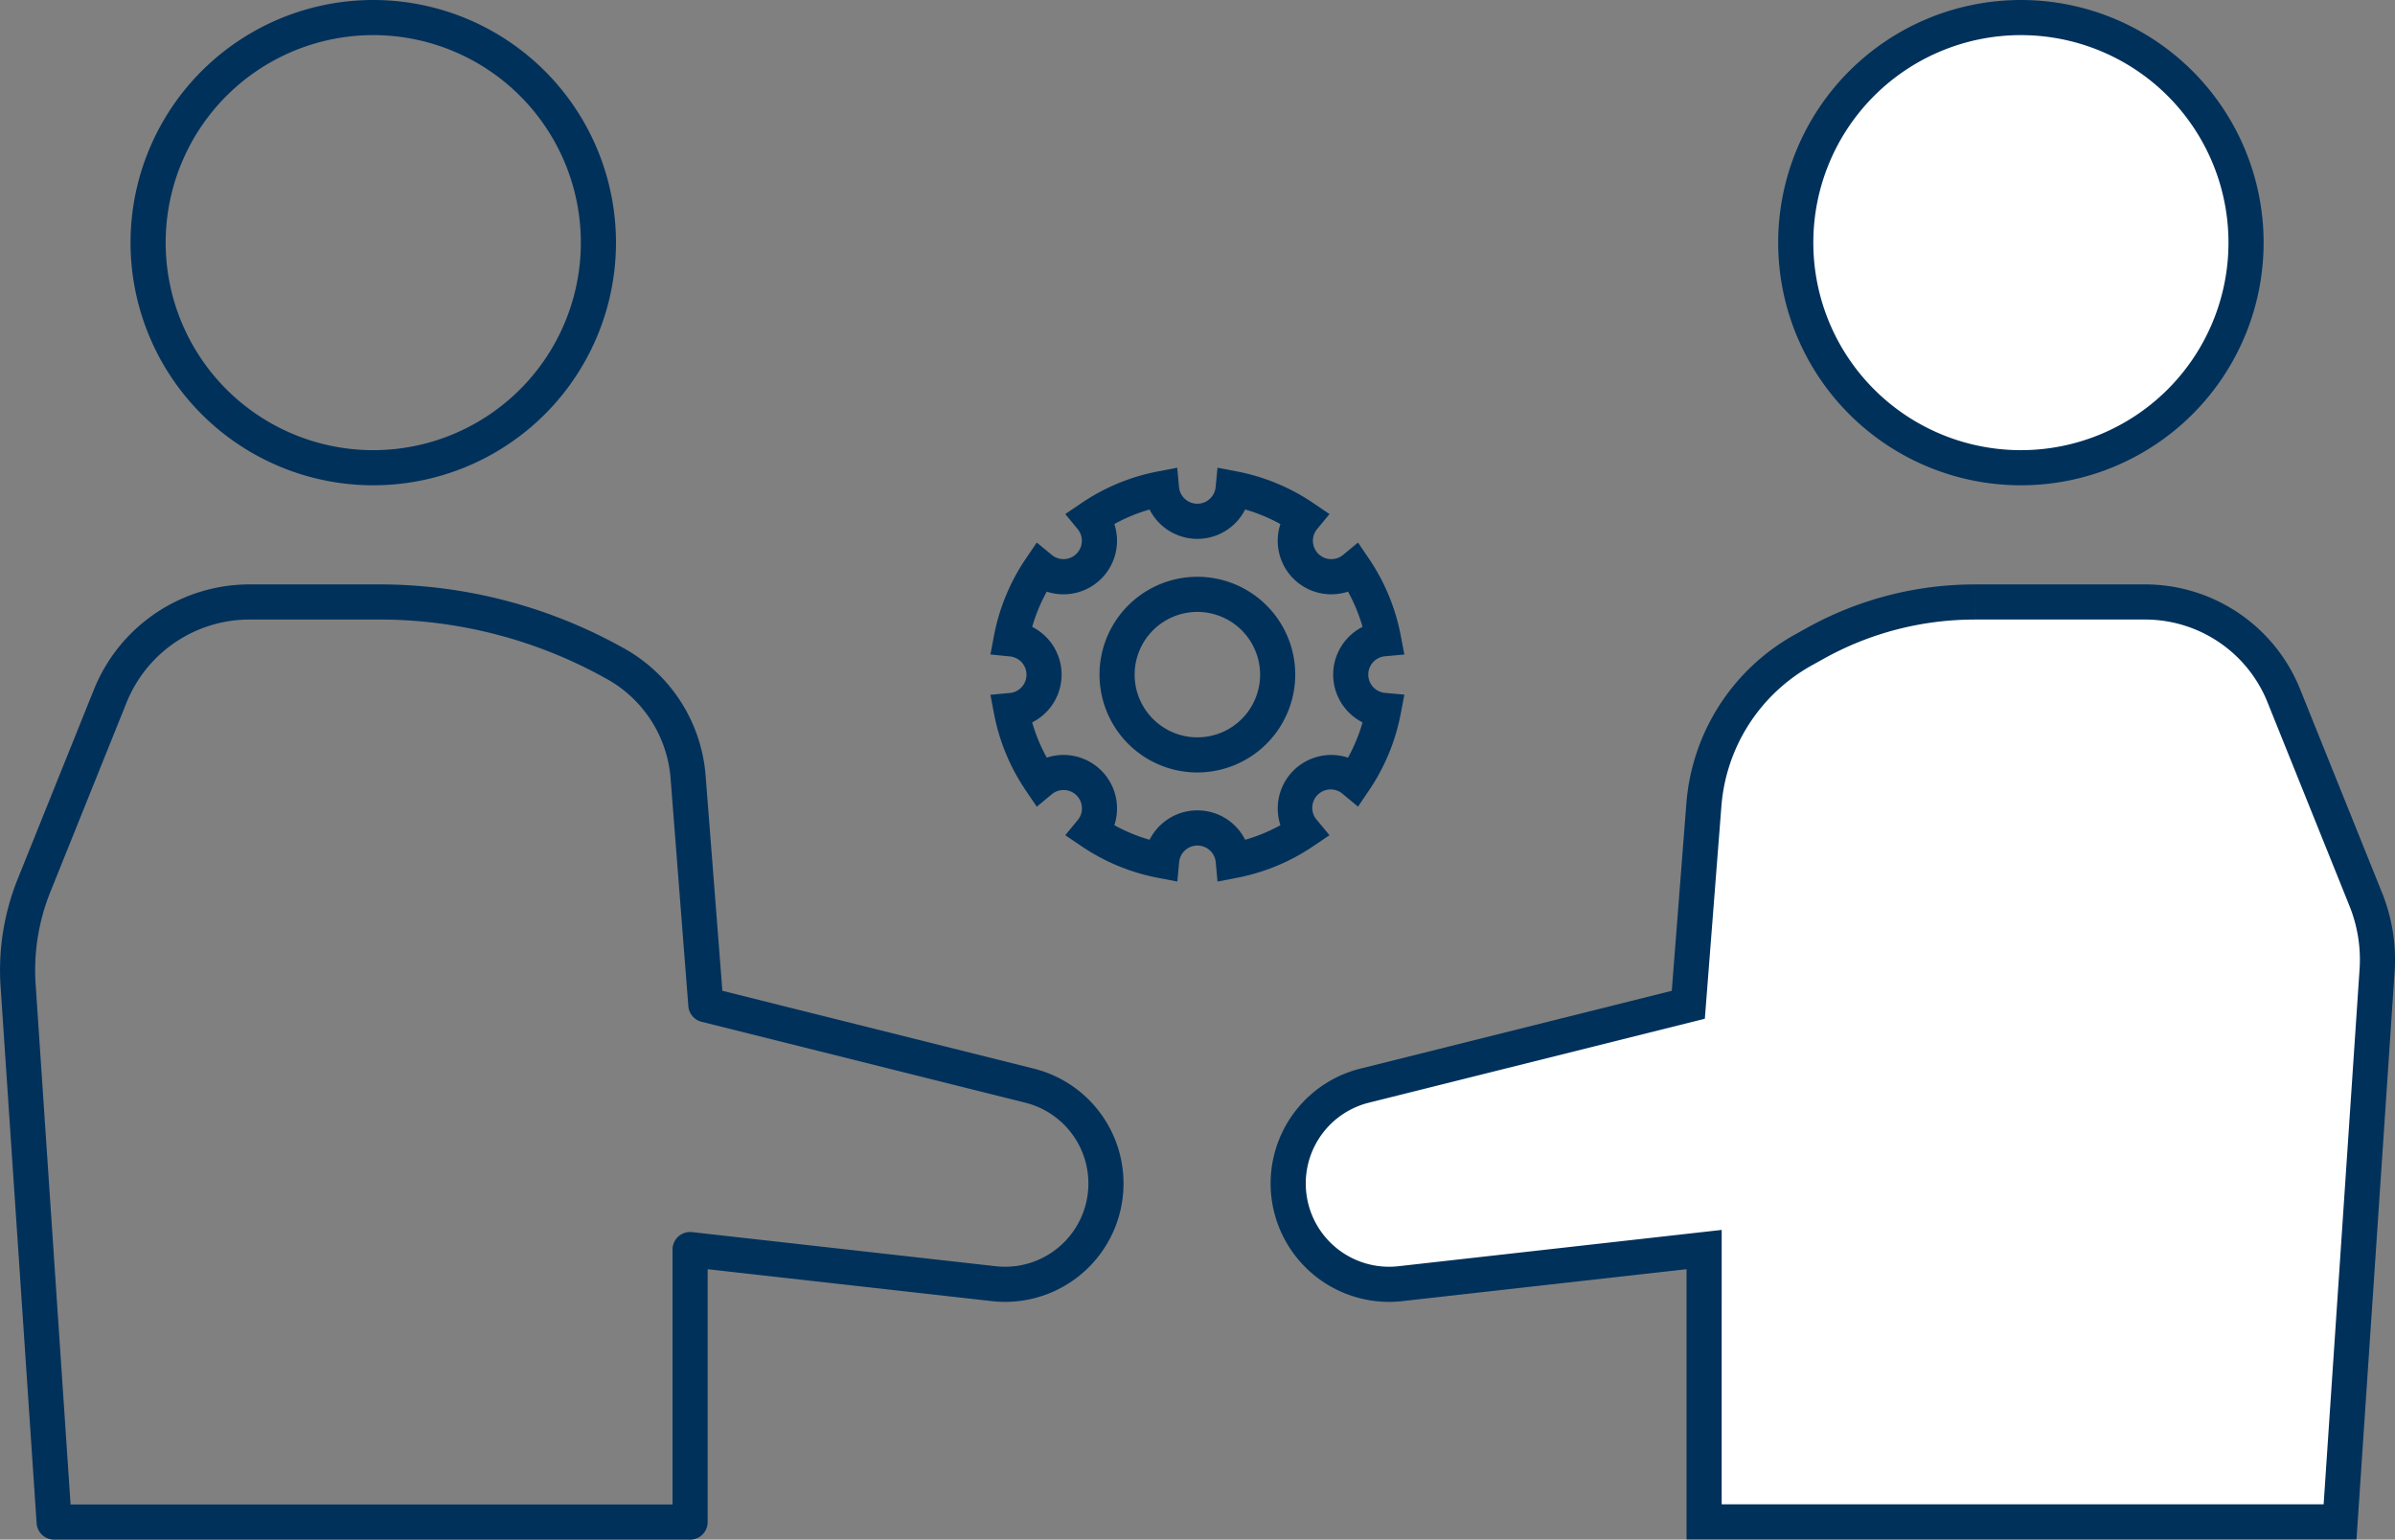 <svg xmlns="http://www.w3.org/2000/svg" xmlns:xlink="http://www.w3.org/1999/xlink" width="136.33" height="87.664" viewBox="0 0 136.33 87.664">
  <rect x="0" y="0" width="136.33" height="87.664" fill="#808080" stroke="none"/>
  <defs>
    <clipPath id="clip-path">
      <rect id="Rectangle_28697" data-name="Rectangle 28697" width="23.562" height="23.563" transform="translate(0 0)" fill="#00315b"/>
    </clipPath>
  </defs>
  <g id="Group_29864" data-name="Group 29864" transform="translate(22.309 -1.239)">
    <g id="Group_29865" data-name="Group 29865">
      <path id="Path_48448" data-name="Path 48448" d="M51.137,18.721A12.816,12.816,0,1,1,38.321,5.905,12.816,12.816,0,0,1,51.137,18.721Z" transform="translate(-39.383 -3.666)" fill="none" stroke="#00315b" stroke-linecap="round" stroke-linejoin="round" stroke-width="2"/>
      <path id="Path_48450" data-name="Path 48450" d="M26.507,93.684H19.112a8.55,8.55,0,0,0-7.932,5.358L6.842,109.826a12.936,12.936,0,0,0-.906,5.7l2.051,30.549h36.2V130.558L61.476,132.5a5.741,5.741,0,0,0,2.033-11.275l-18.425-4.606-1.011-12.976a8.1,8.1,0,0,0-4.141-6.449l-.1-.055A27.439,27.439,0,0,0,26.507,93.684Z" transform="translate(-27.214 -58.169)" fill="none" stroke="#00315b" stroke-linecap="round" stroke-linejoin="round" stroke-width="2"/>
      <path id="Path_48451" data-name="Path 48451" d="M210.793,18.721A12.816,12.816,0,1,0,223.609,5.905a12.816,12.816,0,0,0-12.816,12.816" transform="translate(-130.883 -3.666)" fill="#fff" stroke="#00315b" stroke-width="2"/>
      <path id="Path_48453" data-name="Path 48453" d="M173.652,93.684h9.7a8.512,8.512,0,0,1,7.9,5.335l4.668,11.6a9.188,9.188,0,0,1,.644,4.045l-2.108,31.4h-36.2V130.558L140.964,132.5a5.741,5.741,0,0,1-2.033-11.275l18.425-4.606.887-11.388a11.063,11.063,0,0,1,5.657-8.811l.7-.389a18.636,18.636,0,0,1,9.051-2.345" transform="translate(-83.562 -58.169)" fill="#fff" stroke="#00315b" stroke-width="2"/>
      <g id="Group_29867" data-name="Group 29867" transform="translate(34.068 27.871)">
        <g id="Group_29866" data-name="Group 29866" clip-path="url(#clip-path)">
          <path id="Path_48455" data-name="Path 48455" d="M12.927,23.563l-.1-1.094a1.047,1.047,0,0,0-2.086,0l-.1,1.094-1.081-.207A11.674,11.674,0,0,1,5.17,21.541l-.91-.617.7-.848A1.046,1.046,0,0,0,3.487,18.6l-.847.7-.618-.91A11.679,11.679,0,0,1,.206,14.008L0,12.928l1.093-.1a1.046,1.046,0,0,0,0-2.085L0,10.635l.206-1.08A11.679,11.679,0,0,1,2.022,5.17l.618-.91.847.7A1.046,1.046,0,0,0,4.961,3.487l-.7-.848.91-.617A11.661,11.661,0,0,1,9.554.207L10.635,0l.1,1.094a1.047,1.047,0,0,0,2.086,0L12.927,0l1.081.207a11.65,11.65,0,0,1,4.384,1.815l.91.617-.7.848a1.047,1.047,0,0,0,1.476,1.474l.847-.7.617.91a11.691,11.691,0,0,1,1.815,4.385l.206,1.08-1.093.1a1.046,1.046,0,0,0,0,2.085l1.093.1-.206,1.08a11.691,11.691,0,0,1-1.815,4.385l-.617.91-.847-.7A1.047,1.047,0,0,0,18.6,20.077l.7.847-.91.617a11.654,11.654,0,0,1-4.384,1.815Zm-1.146-4.052a3.034,3.034,0,0,1,2.72,1.673,9.587,9.587,0,0,0,2.007-.83,3.046,3.046,0,0,1,3.846-3.846,9.641,9.641,0,0,0,.83-2.007,3.047,3.047,0,0,1,0-5.439,9.641,9.641,0,0,0-.83-2.007,3.047,3.047,0,0,1-3.847-3.847A9.607,9.607,0,0,0,14.5,2.379a3.048,3.048,0,0,1-5.44,0,9.629,9.629,0,0,0-2.006.829A3.048,3.048,0,0,1,3.208,7.056a9.588,9.588,0,0,0-.83,2.006,3.046,3.046,0,0,1,0,5.439,9.588,9.588,0,0,0,.83,2.006,3.047,3.047,0,0,1,3.847,3.847,9.6,9.6,0,0,0,2.006.83,3.034,3.034,0,0,1,2.72-1.673" fill="#00315b"/>
          <path id="Path_48456" data-name="Path 48456" d="M11.781,17.352a5.571,5.571,0,1,1,5.571-5.571,5.577,5.577,0,0,1-5.571,5.571m0-9.142a3.571,3.571,0,1,0,3.571,3.571A3.575,3.575,0,0,0,11.781,8.21" fill="#00315b"/>
        </g>
      </g>
    </g>
  </g>
</svg>
